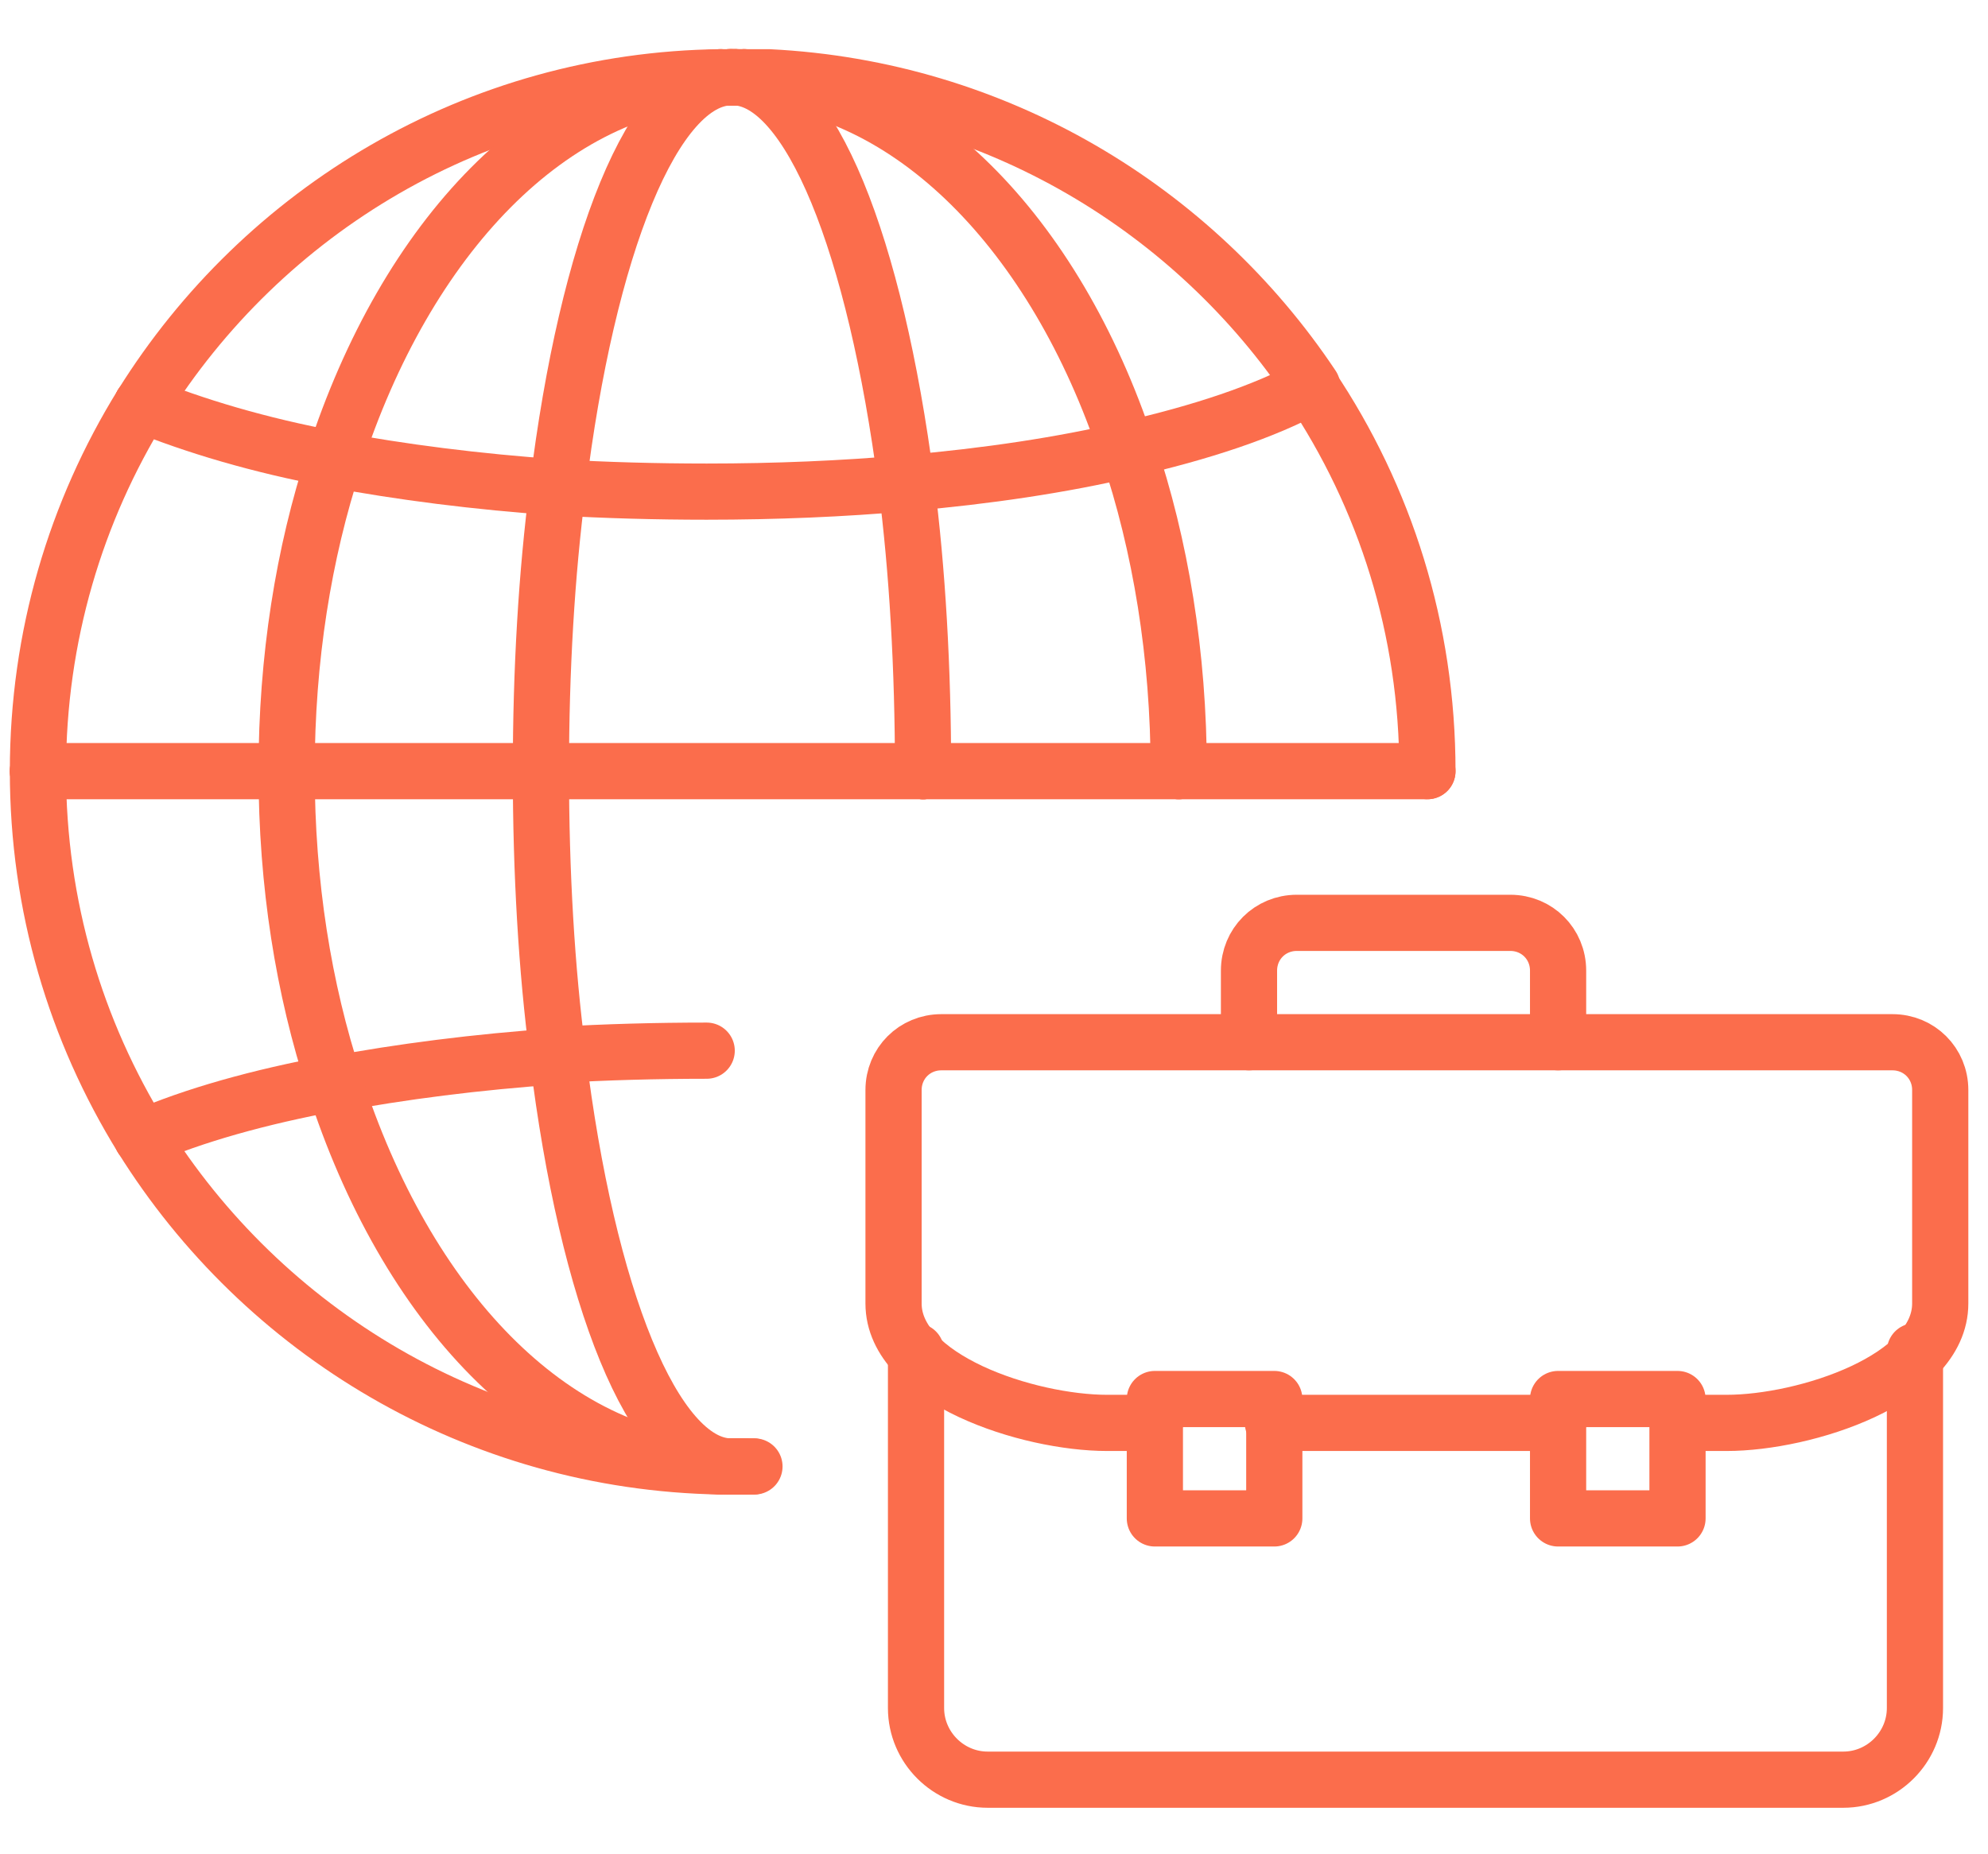 <?xml version="1.0" encoding="utf-8"?>
<!-- Generator: Adobe Illustrator 22.1.0, SVG Export Plug-In . SVG Version: 6.00 Build 0)  -->
<svg version="1.1" id="图层_1" xmlns="http://www.w3.org/2000/svg" xmlns:xlink="http://www.w3.org/1999/xlink" x="0px" y="0px"
	 viewBox="0 0 141.5 132" style="enable-background:new 0 0 141.5 132;" xml:space="preserve">
<style type="text/css">
	.st0{fill:none;stroke:#FB6D4C;stroke-width:4;stroke-linecap:round;stroke-linejoin:round;stroke-miterlimit:10;}
</style>
<g>
	<g>
		<path class="st0" d="M52.4,104.4C52.4,104.4,52.4,104.4,52.4,104.4C52.4,104.4,52.4,104.4,52.4,104.4c-0.1,0-0.1,0-0.1,0"/>
		<path class="st0" d="M52,104.4c0.1,0,0.2,0,0.3,0"/>
		<path class="st0" d="M53,104.4c0.2,0,0.4,0,0.7,0"/>
		<path class="st0" d="M51.9,104.4C51.9,104.4,51.9,104.4,51.9,104.4"/>
		<path class="st0" d="M52.9,104.4c-0.1,0-0.3,0-0.4,0c0,0,0,0,0,0"/>
		<path class="st0" d="M50.3,74.8c-3.6,0-7.2,0.1-10.6,0.3"/>
		<path class="st0" d="M52,104.4C52,104.4,51.9,104.4,52,104.4"/>
		<path class="st0" d="M39.7,75.2C39.7,75.2,39.7,75.2,39.7,75.2c-5.8,0.4-11.2,1.1-16,2"/>
		<path class="st0" d="M23.8,77.1c-5.4,1-10,2.3-13.7,3.9"/>
		<path class="st0" d="M80.2,32c5.3-1.2,9.8-2.7,13.1-4.5"/>
		<path class="st0" d="M10.1,28.8c3.7,1.5,8.3,2.9,13.7,3.9"/>
		<path class="st0" d="M39.7,34.7C39.7,34.7,39.7,34.7,39.7,34.7c-5.8-0.4-11.2-1.1-16-2"/>
		<path class="st0" d="M64.5,34.4C64.5,34.4,64.5,34.4,64.5,34.4C60,34.8,55.2,35,50.3,35c-3.6,0-7.2-0.1-10.6-0.3"/>
		<path class="st0" d="M64.5,34.4c5.8-0.5,11.1-1.3,15.8-2.4"/>
		<path class="st0" d="M52,5.5C52,5.5,52,5.5,52,5.5"/>
		<path class="st0" d="M52.3,5.5c-0.1,0-0.2,0-0.2,0"/>
		<path class="st0" d="M52.3,5.5c0,0,0.1,0,0.1,0c0,0,0,0,0,0c0,0,0,0,0,0"/>
		<path class="st0" d="M52.4,5.5C52.4,5.5,52.5,5.5,52.4,5.5c0.2,0,0.3,0,0.4,0"/>
		<path class="st0" d="M52.1,104.4c0.5,0,1,0,1.5,0"/>
		<path class="st0" d="M101.6,54.9c0-10.1-3-19.5-8.3-27.4"/>
		<path class="st0" d="M52.1,5.5c-0.1,0-0.1,0-0.2,0"/>
		<path class="st0" d="M10.1,28.8c-4.7,7.6-7.4,16.5-7.4,26.1"/>
		<path class="st0" d="M51.9,104.4C51.9,104.4,51.9,104.4,51.9,104.4"/>
		<path class="st0" d="M2.7,54.9c0,9.6,2.7,18.5,7.4,26.1"/>
		<line class="st0" x1="52.1" y1="104.4" x2="52.1" y2="104.4"/>
		<line class="st0" x1="52.1" y1="104.4" x2="52.1" y2="104.4"/>
		<path class="st0" d="M51.9,104.4c0.1,0,0.1,0,0.2,0"/>
		<path class="st0" d="M10.1,81c8.6,13.8,23.8,23.1,41.2,23.4"/>
		<path class="st0" d="M51.9,5.5C51.9,5.5,51.9,5.5,51.9,5.5"/>
		<path class="st0" d="M51.3,5.5C33.9,5.7,18.7,15,10.1,28.8"/>
		<path class="st0" d="M53,5.5c0.4,0,0.8,0,1.2,0h0.1c0.1,0,0.3,0,0.4,0c16.2,0.8,30.3,9.4,38.7,22"/>
		<line class="st0" x1="52.1" y1="104.4" x2="52.1" y2="104.4"/>
		<path class="st0" d="M52.1,5.5c-0.1,0-0.1,0-0.2,0"/>
		<path class="st0" d="M23.8,32.7c-2.2,6.7-3.4,14.2-3.4,22.2"/>
		<path class="st0" d="M83.9,54.9c0-8.3-1.3-16.1-3.6-22.9"/>
		<path class="st0" d="M52.4,104.4c0.2,0,0.3,0,0.4,0"/>
		<path class="st0" d="M52.1,104.4c0.1,0,0.2,0,0.3,0"/>
		<path class="st0" d="M51.3,5.5C39.2,6,28.9,16.9,23.8,32.7"/>
		<line class="st0" x1="52.1" y1="104.4" x2="51.9" y2="104.4"/>
		<path class="st0" d="M53,5.5C64.8,6,75.1,16.6,80.2,32"/>
		<line class="st0" x1="52.1" y1="104.4" x2="52.1" y2="104.4"/>
		<path class="st0" d="M51.3,104.4C39.2,103.9,28.9,93,23.8,77.1"/>
		<path class="st0" d="M23.8,77.1c-2.2-6.7-3.4-14.2-3.4-22.2"/>
		<path class="st0" d="M53,104.4C52.9,104.4,52.9,104.4,53,104.4"/>
		<path class="st0" d="M52.9,5.5c-0.1,0-0.3,0-0.4,0"/>
		<path class="st0" d="M51.9,104.4C51.9,104.4,51.9,104.4,51.9,104.4"/>
		<path class="st0" d="M52.1,5.5c0.1,0,0.2,0,0.3,0"/>
		<path class="st0" d="M51.9,104.4L51.9,104.4C51.8,104.4,51.8,104.4,51.9,104.4C51.8,104.4,51.8,104.4,51.9,104.4
			c-0.1,0-0.2,0-0.2,0c-0.1,0-0.3,0-0.4,0"/>
		<path class="st0" d="M53,5.5C52.9,5.5,52.9,5.5,53,5.5"/>
		<path class="st0" d="M51.3,5.5c0.1,0,0.2,0,0.2,0c0,0,0,0,0,0c0.1,0,0.2,0,0.3,0c0,0,0,0,0,0h0c0,0,0,0,0,0"/>
		<path class="st0" d="M39.7,75.2c2.1,17.1,6.8,29,12.2,29.2"/>
		<path class="st0" d="M52.3,104.4c-0.1,0-0.1,0-0.2,0"/>
		<path class="st0" d="M38.5,54.9C38.5,54.9,38.5,54.9,38.5,54.9c0,7.2,0.4,14.1,1.2,20.2"/>
		<path class="st0" d="M52,104.4c0,0,0.1,0,0.1,0"/>
		<line class="st0" x1="52.1" y1="104.4" x2="52.1" y2="104.4"/>
		<path class="st0" d="M52.3,5.5c0,0-0.1,0-0.1,0c0,0-0.1,0-0.1,0"/>
		<path class="st0" d="M64.5,34.4C62.3,17.5,57.7,5.7,52.3,5.5"/>
		<path class="st0" d="M39.7,34.7c-0.8,6.2-1.2,13-1.2,20.2"/>
		<path class="st0" d="M39.7,34.7C41.8,17.6,46.5,5.6,52,5.5"/>
		<path class="st0" d="M64.5,34.4c0.8,6.2,1.2,13.2,1.2,20.5"/>
		<polyline class="st0" points="52.1,104.4 52.1,104.4 52.1,104.4 		"/>
		<path class="st0" d="M65.7,54.9C65.7,54.9,65.7,54.9,65.7,54.9"/>
		<line class="st0" x1="52.1" y1="104.4" x2="52.1" y2="104.4"/>
		<path class="st0" d="M52.3,104.4"/>
		<polyline class="st0" points="38.5,54.9 38.5,54.9 20.4,54.9 		"/>
		<line class="st0" x1="83.9" y1="54.9" x2="101.6" y2="54.9"/>
		<polyline class="st0" points="65.7,54.9 65.7,54.9 38.5,54.9 		"/>
		<line class="st0" x1="65.7" y1="54.9" x2="83.9" y2="54.9"/>
		<line class="st0" x1="2.7" y1="54.9" x2="20.4" y2="54.9"/>
	</g>
	<g>
		<path class="st0" d="M136.3,96.2v25.4c0,2.8-2.3,5.1-5.1,5.1H70.3c-2.8,0-5.1-2.3-5.1-5.1V96.2"/>
		<rect x="82.2" y="99.6" class="st0" width="8.5" height="8.5"/>
		<rect x="110.9" y="99.6" class="st0" width="8.5" height="8.5"/>
		<path class="st0" d="M110.9,74.2v-5.1c0-1.9-1.5-3.4-3.4-3.4H92.3c-1.9,0-3.4,1.5-3.4,3.4v5.1"/>
		<line class="st0" x1="110.9" y1="101.3" x2="90.6" y2="101.3"/>
		<path class="st0" d="M82.2,101.3h-3.4c-5.6,0-15.2-3.1-15.2-8.5V77.6c0-1.9,1.5-3.4,3.4-3.4h67.7c1.9,0,3.4,1.5,3.4,3.4v15.2
			c0,5.4-9.6,8.5-15.2,8.5h-3.4"/>
	</g>
</g>
</svg>
